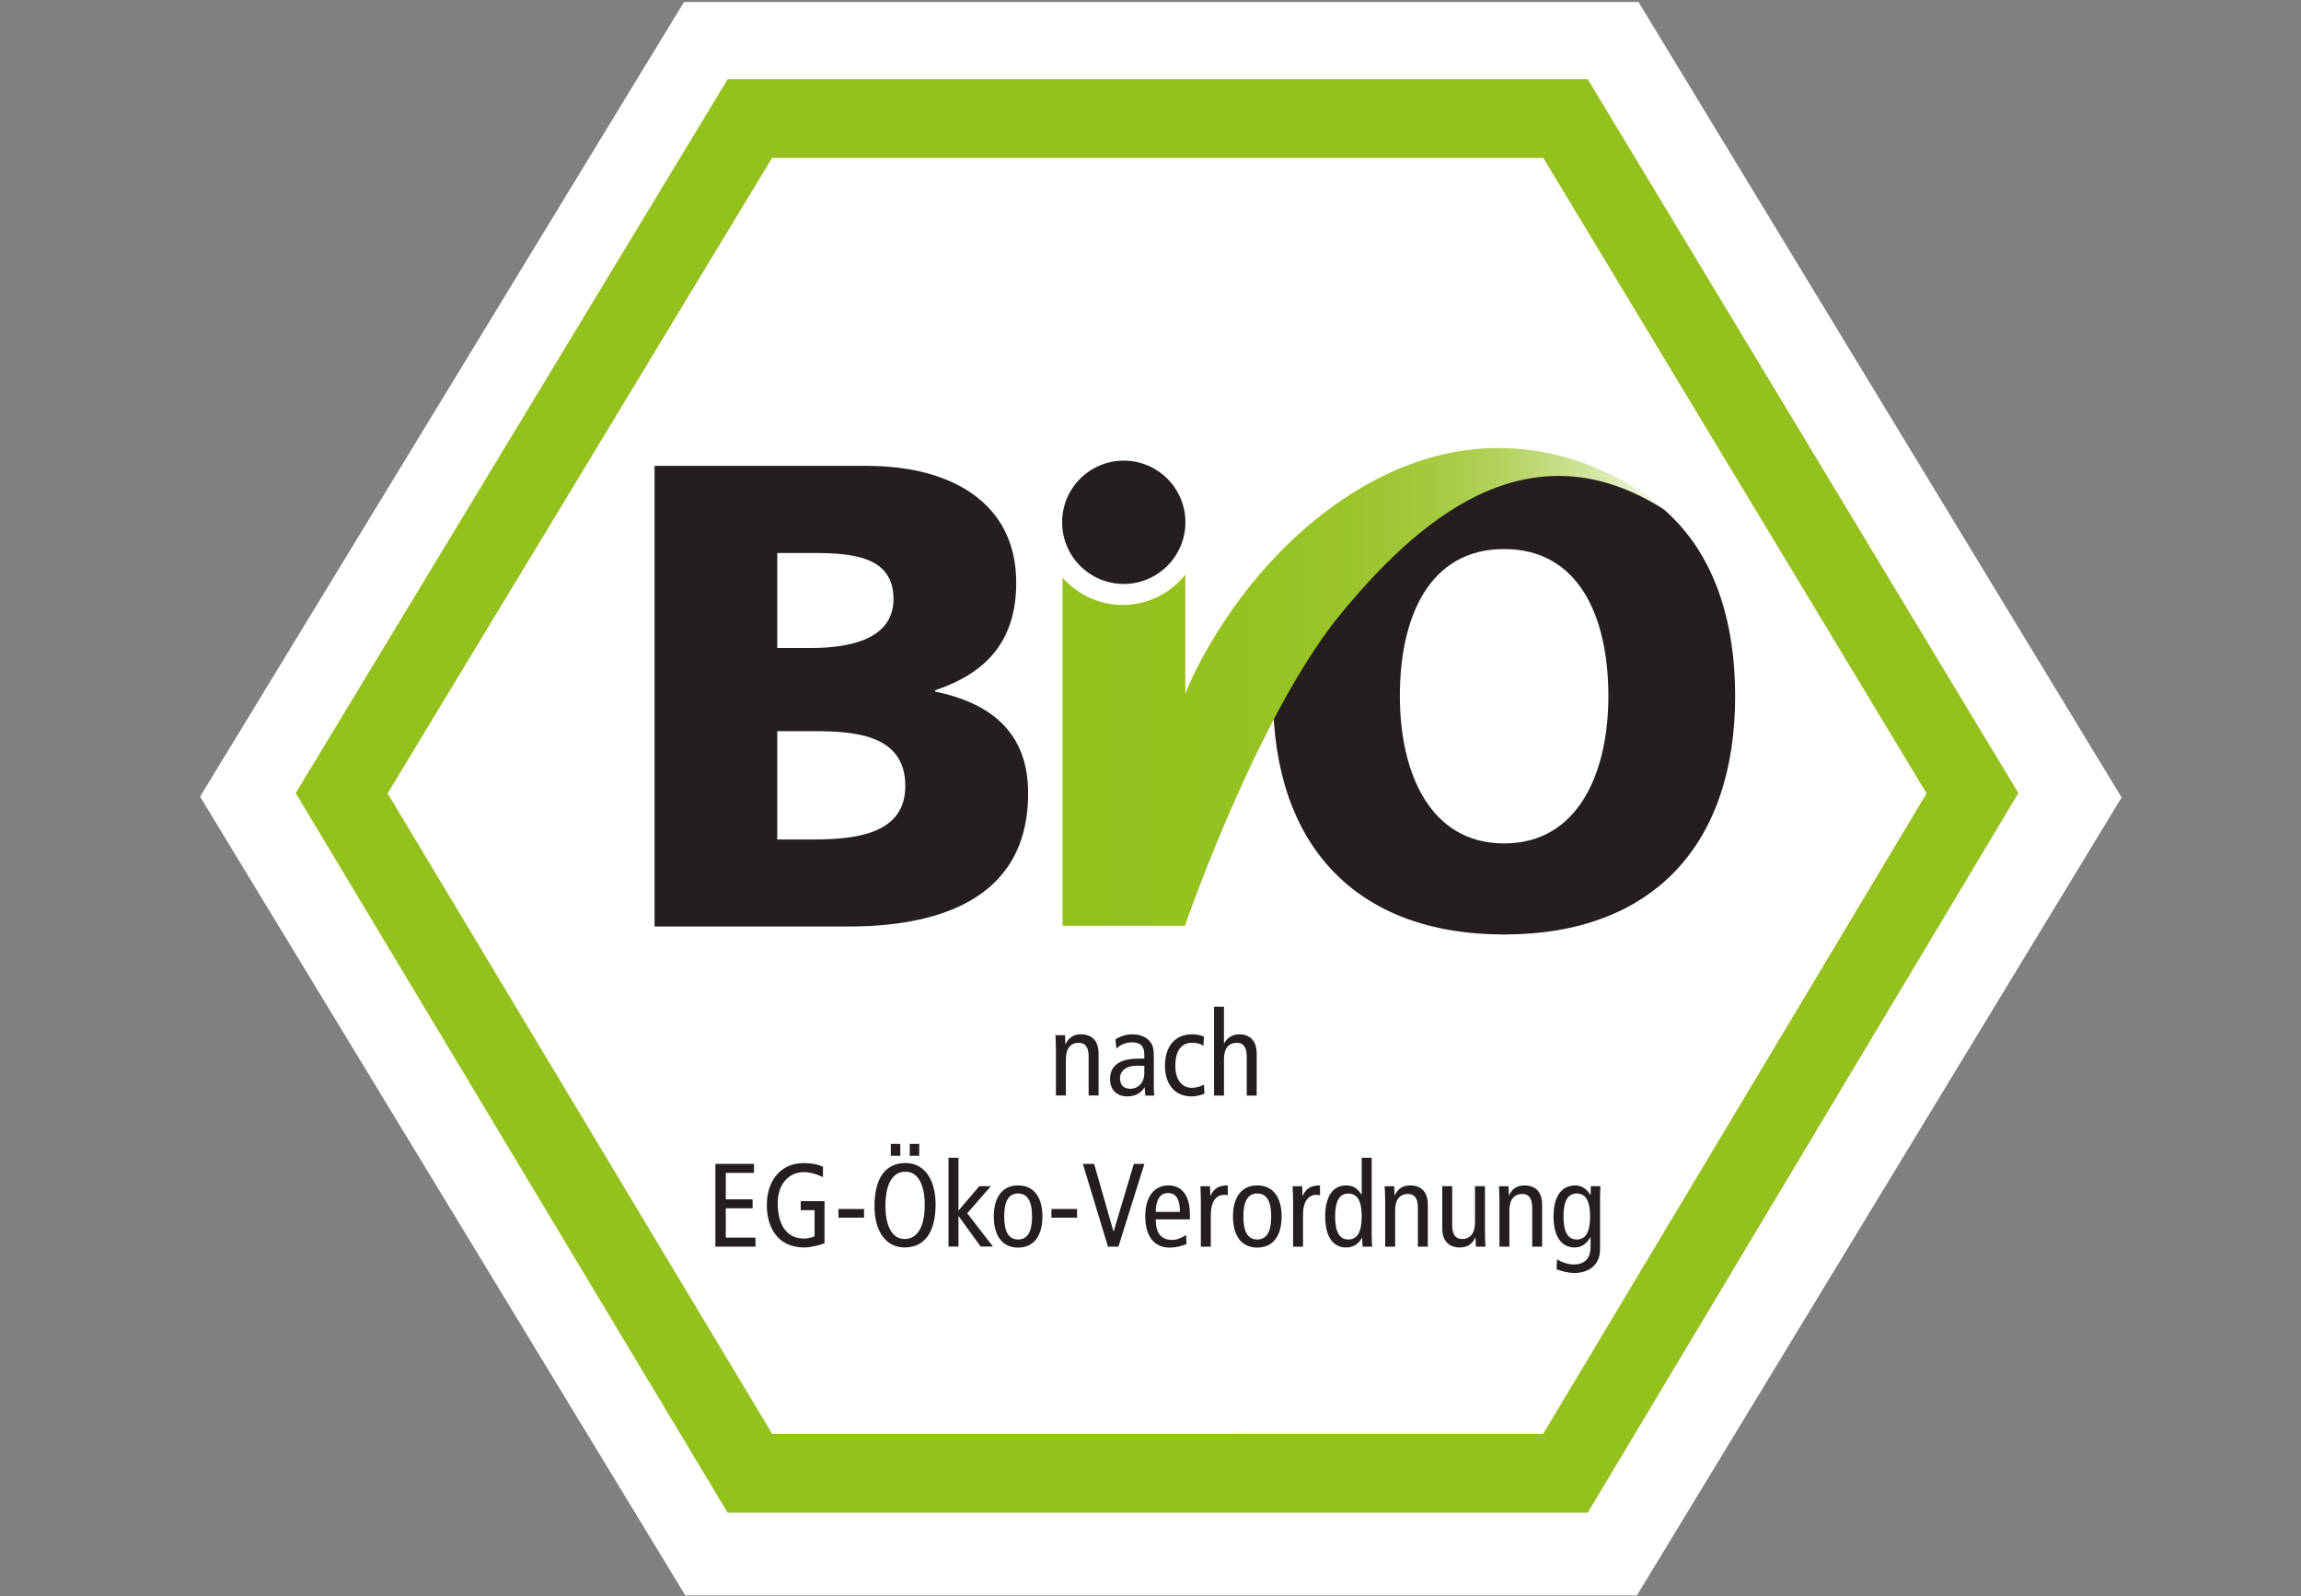 <?xml version="1.0" encoding="utf-8"?>
<!DOCTYPE svg PUBLIC "-//W3C//DTD SVG 1.1//EN" "http://www.w3.org/Graphics/SVG/1.1/DTD/svg11.dtd">
<svg xmlns="http://www.w3.org/2000/svg" xmlns:xlink="http://www.w3.org/1999/xlink" version="1.1" id="Ebene_1" x="0px" y="0px" width="115.914px" height="80.404px" viewBox="0 0 115.914 80.404" enable-background="new 0 0 115.914 80.404" xml:space="preserve">
<rect x="0" y="0" width="115.914" height="80.404" fill="#808080" stroke="none"/>
<g>
	<polygon fill="#FFFFFF" points="34.455,0.103 10.098,40.099 10.098,40.164 34.524,80.371 82.458,80.371 106.876,40.172    82.541,0.103  "/>
	<path fill="#95C11F" d="M77.744,7.957c1.06,1.758,18.182,30.141,19.306,32.009c-1.118,1.869-18.259,30.502-19.314,32.267H38.902   c-1.058-1.765-18.246-30.392-19.375-32.267c1.137-1.868,18.305-30.256,19.366-32.009H77.744z M36.655,3.992L14.896,39.951   l21.759,36.254h43.327l21.695-36.254L79.985,3.992H36.655z"/>
	<path fill="#241E1E" d="M39.156,27.856h1.797c2.06,0,4.057,0.198,4.057,2.326c0,1.964-2.094,2.459-4.125,2.459h-1.729V27.856z    M32.974,46.672h9.774c4.159,0,9.045-1.158,9.045-6.712c0-2.829-1.599-4.489-4.69-5.123v-0.064c2.593-0.867,4.09-2.492,4.09-5.42   c0-3.994-3.226-5.886-7.545-5.886H32.974V46.672z M39.156,36.833h1.899c2.127,0,4.551,0.233,4.551,2.762   c0,2.359-2.361,2.693-4.623,2.693h-1.828V36.833z"/>
	<path fill="#241E1E" d="M64.132,35.07c0,7.382,4.058,12.004,11.638,12.004s11.639-4.622,11.639-12.004   c0-7.446-3.994-12.005-11.639-12.005C68.123,23.064,64.132,27.624,64.132,35.07 M70.519,35.07c0-4.023,1.496-7.412,5.251-7.412   c3.756,0,5.252,3.388,5.252,7.412c0,3.825-1.496,7.417-5.252,7.417C72.015,42.487,70.519,38.895,70.519,35.07"/>
	<path fill="#241E1E" d="M59.716,26.307c0,1.718-1.395,3.109-3.106,3.109c-1.714,0-3.105-1.391-3.105-3.109   c0-1.711,1.391-3.103,3.105-3.103C58.322,23.204,59.716,24.596,59.716,26.307"/>
	<path fill="#241E1E" d="M53.192,52.796c0-0.221-0.017-0.436-0.023-0.651h0.483l0.017,0.454h0.012   c0.162-0.349,0.421-0.497,0.771-0.497c0.531,0,0.889,0.306,0.889,0.969v2.114h-0.5v-1.966c0-0.48-0.179-0.689-0.5-0.689   c-0.397,0-0.647,0.273-0.647,0.829v1.826h-0.501V52.796z"/>
	<path fill="#241E1E" d="M56.242,52.827c0.173-0.192,0.471-0.32,0.781-0.32c0.208,0,0.413,0.053,0.509,0.192   c0.096,0.134,0.114,0.262,0.114,0.488v0.141h-0.296c-1.042,0-1.431,0.428-1.431,1.024c0,0.589,0.376,0.879,0.876,0.879   c0.465,0,0.719-0.222,0.856-0.453h0.012l0.033,0.412h0.45c-0.012-0.11-0.023-0.291-0.023-0.466v-1.589   c0-0.432-0.131-0.616-0.263-0.745c-0.096-0.099-0.364-0.286-0.815-0.286c-0.297,0-0.604,0.088-0.854,0.251L56.242,52.827z    M57.646,54.079c0,0.419-0.277,0.768-0.709,0.768c-0.346,0-0.517-0.209-0.517-0.529c0-0.356,0.284-0.635,0.874-0.635   c0.141,0,0.266,0,0.352,0.012V54.079z"/>
	<path fill="#241E1E" d="M60.625,52.675c-0.173-0.1-0.344-0.146-0.575-0.146c-0.492,0-0.842,0.34-0.842,1.164   c0,0.705,0.338,1.106,0.83,1.106c0.237,0,0.438-0.07,0.612-0.163l0.025,0.457c-0.15,0.066-0.421,0.139-0.638,0.139   c-0.912,0-1.351-0.678-1.351-1.539c0-0.984,0.509-1.59,1.362-1.59c0.205,0,0.438,0.041,0.601,0.116L60.625,52.675z"/>
	<path fill="#241E1E" d="M61.157,50.713h0.5v1.846h0.013c0.13-0.257,0.395-0.455,0.748-0.455c0.532,0,0.888,0.304,0.888,0.973v2.113   h-0.501v-1.968c0-0.483-0.178-0.692-0.501-0.692c-0.396,0-0.646,0.273-0.646,0.826v1.834h-0.5V50.713z"/>
	<polygon fill="#241E1E" points="36.038,58.63 36.038,62.8 38.058,62.8 38.058,62.345 36.562,62.345 36.562,60.867 37.913,60.867    37.913,60.416 36.562,60.416 36.562,59.084 37.981,59.084 37.981,58.63  "/>
	<path fill="#241E1E" d="M41.537,62.629c-0.245,0.089-0.663,0.211-1.035,0.211c-1.317,0-1.872-1.001-1.872-2.134   c0-1.295,0.757-2.116,1.846-2.116c0.361,0,0.691,0.047,0.981,0.187V59.3c-0.319-0.162-0.672-0.256-0.976-0.256   c-0.683,0-1.302,0.542-1.302,1.561c0,1.077,0.429,1.787,1.335,1.787c0.172,0,0.385-0.047,0.521-0.116v-1.316h-0.697v-0.454h1.198   V62.629z"/>
	<rect x="42.238" y="60.903" fill="#241E1E" width="1.29" height="0.436"/>
	<path fill="#241E1E" d="M44.603,60.761c0-1.286,0.461-1.739,1.015-1.739c0.701,0,0.967,0.813,0.967,1.649   c0,1.29-0.465,1.744-1.02,1.744C44.864,62.416,44.603,61.6,44.603,60.761 M44.053,60.761c0,1.284,0.59,2.079,1.511,2.079   c0.987,0,1.567-0.728,1.567-2.169c0-1.289-0.589-2.084-1.514-2.084C44.631,58.587,44.053,59.316,44.053,60.761 M44.875,58.223   h0.477v-0.6h-0.477V58.223z M45.828,58.223h0.478v-0.6h-0.478V58.223z"/>
	<polygon fill="#241E1E" points="47.781,58.322 47.781,62.794 48.284,62.794 48.284,61.268 48.296,61.268 49.402,62.794    50.02,62.794 48.723,61.117 49.915,59.754 49.331,59.754 48.284,60.983 48.284,58.322  "/>
	<path fill="#241E1E" d="M50.063,61.28c0,0.956,0.42,1.567,1.224,1.567c0.805,0,1.226-0.611,1.226-1.567   c0-0.955-0.421-1.565-1.226-1.565C50.483,59.714,50.063,60.325,50.063,61.28 M50.587,61.28c0-0.763,0.221-1.158,0.7-1.158   c0.48,0,0.704,0.396,0.704,1.158s-0.224,1.159-0.704,1.159C50.809,62.439,50.587,62.042,50.587,61.28"/>
	<rect x="52.966" y="60.903" fill="#241E1E" width="1.292" height="0.436"/>
	<polygon fill="#241E1E" points="54.549,58.63 55.117,58.63 56.09,62.031 56.102,62.031 57.118,58.63 57.649,58.63 56.341,62.8    55.815,62.8  "/>
	<path fill="#241E1E" d="M59.941,61.426v-0.269c0-0.896-0.386-1.443-1.07-1.443c-0.759,0-1.178,0.605-1.178,1.565   c0,0.952,0.419,1.567,1.221,1.567c0.311,0,0.617-0.071,0.858-0.182l-0.022-0.454c-0.174,0.128-0.451,0.25-0.701,0.25   c-0.554,0-0.828-0.331-0.828-1.035H59.941z M58.22,61.047c0.011-0.717,0.294-0.949,0.619-0.949c0.404,0,0.6,0.314,0.6,0.949H58.22z   "/>
	<path fill="#241E1E" d="M60.493,60.413c0-0.222-0.017-0.443-0.022-0.658h0.483l0.017,0.479h0.013   c0.163-0.371,0.419-0.519,0.866-0.519v0.494c-0.057-0.012-0.124-0.018-0.192-0.018c-0.383,0-0.663,0.332-0.663,0.996V62.8h-0.501   V60.413z"/>
	<path fill="#241E1E" d="M62.112,61.28c0,0.956,0.416,1.567,1.223,1.567c0.806,0,1.228-0.611,1.228-1.567   c0-0.955-0.422-1.565-1.228-1.565C62.528,59.714,62.112,60.325,62.112,61.28 M62.636,61.28c0-0.763,0.221-1.158,0.698-1.158   c0.483,0,0.704,0.396,0.704,1.158s-0.221,1.159-0.704,1.159C62.857,62.439,62.636,62.042,62.636,61.28"/>
	<path fill="#241E1E" d="M65.14,60.413c0-0.222-0.019-0.443-0.024-0.658h0.483l0.018,0.479h0.012   c0.163-0.371,0.419-0.519,0.867-0.519v0.494c-0.063-0.012-0.125-0.018-0.191-0.018c-0.391,0-0.665,0.332-0.665,0.996V62.8H65.14   V60.413z"/>
	<path fill="#241E1E" d="M69.098,58.322h-0.501v1.852h-0.012c-0.204-0.319-0.43-0.459-0.78-0.459c-0.629,0-1.048,0.512-1.048,1.565   c0,1.049,0.419,1.561,1.048,1.561c0.445,0,0.672-0.251,0.804-0.488h0.012l0.018,0.448h0.483c-0.006-0.188-0.023-0.374-0.023-0.56   V58.322z M68.597,61.28c0,0.763-0.21,1.159-0.675,1.159c-0.454,0-0.664-0.396-0.664-1.159c0-0.769,0.21-1.155,0.664-1.155   C68.387,60.125,68.597,60.511,68.597,61.28"/>
	<path fill="#241E1E" d="M69.779,60.413c0-0.222-0.02-0.443-0.026-0.658h0.48l0.021,0.454h0.015c0.16-0.347,0.419-0.494,0.772-0.494   c0.531,0,0.887,0.303,0.887,0.971V62.8h-0.501v-1.963c0-0.488-0.181-0.692-0.5-0.692c-0.397,0-0.646,0.273-0.646,0.821V62.8h-0.501   V60.413z"/>
	<path fill="#241E1E" d="M74.806,62.141c0,0.222,0.018,0.44,0.023,0.659h-0.48l-0.021-0.455h-0.011   c-0.167,0.35-0.422,0.495-0.774,0.495c-0.533,0-0.889-0.304-0.889-0.972v-2.114h0.501v1.968c0,0.483,0.181,0.693,0.501,0.693   c0.396,0,0.648-0.28,0.648-0.83v-1.831h0.501V62.141z"/>
	<path fill="#241E1E" d="M75.534,60.413c0-0.222-0.018-0.443-0.022-0.658h0.48l0.02,0.454h0.012c0.16-0.347,0.422-0.494,0.771-0.494   c0.53,0,0.891,0.303,0.891,0.971V62.8h-0.5v-1.963c0-0.488-0.181-0.692-0.501-0.692c-0.398,0-0.648,0.273-0.648,0.821V62.8h-0.502   V60.413z"/>
	<path fill="#241E1E" d="M80.601,60.313c0-0.187,0.02-0.378,0.024-0.559h-0.483l-0.017,0.442h-0.013   c-0.162-0.291-0.442-0.482-0.747-0.482c-0.68,0-1.104,0.512-1.104,1.565c0,1.049,0.425,1.561,1.054,1.561   c0.332,0,0.6-0.163,0.798-0.512h0.013v0.477c0,0.527-0.239,0.892-0.857,0.892c-0.272,0-0.619-0.116-0.831-0.263l-0.026,0.504   c0.221,0.095,0.631,0.189,0.888,0.189c0.672,0,1.303-0.351,1.303-1.193V60.313z M78.762,61.28c0-0.769,0.21-1.158,0.67-1.158   s0.67,0.39,0.67,1.158c0,0.763-0.21,1.159-0.67,1.159S78.762,62.042,78.762,61.28"/>
	
		<linearGradient id="SVGID_1_" gradientUnits="userSpaceOnUse" x1="-613.613" y1="-342.903" x2="-582.922" y2="-342.903" gradientTransform="matrix(-1 0 0 -1 -529.491 -308.302)">
		<stop offset="0" style="stop-color:#FFFFFF"/>
		<stop offset="0.011" style="stop-color:#FAFCF5"/>
		<stop offset="0.069" style="stop-color:#E5F0C9"/>
		<stop offset="0.132" style="stop-color:#D2E5A0"/>
		<stop offset="0.2" style="stop-color:#C2DB7D"/>
		<stop offset="0.274" style="stop-color:#B4D360"/>
		<stop offset="0.355" style="stop-color:#A8CC48"/>
		<stop offset="0.447" style="stop-color:#A0C736"/>
		<stop offset="0.556" style="stop-color:#9AC429"/>
		<stop offset="0.698" style="stop-color:#96C221"/>
		<stop offset="1" style="stop-color:#95C11F"/>
	</linearGradient>
	<path fill="url(#SVGID_1_)" d="M68.65,24.524c-5.557,3.231-8.391,8.939-8.937,10.433v-6.015c-0.736,0.932-1.875,1.532-3.16,1.532   c-1.201,0-2.284-0.536-3.026-1.377v17.538h6.167c0.29-0.85,3.851-10.898,7.908-15.786c3.665-4.411,9.344-9.723,16.395-5.071   c0,0-3.399-3.211-8.5-3.211C73.453,22.567,71.133,23.08,68.65,24.524z"/>
</g>
</svg>
